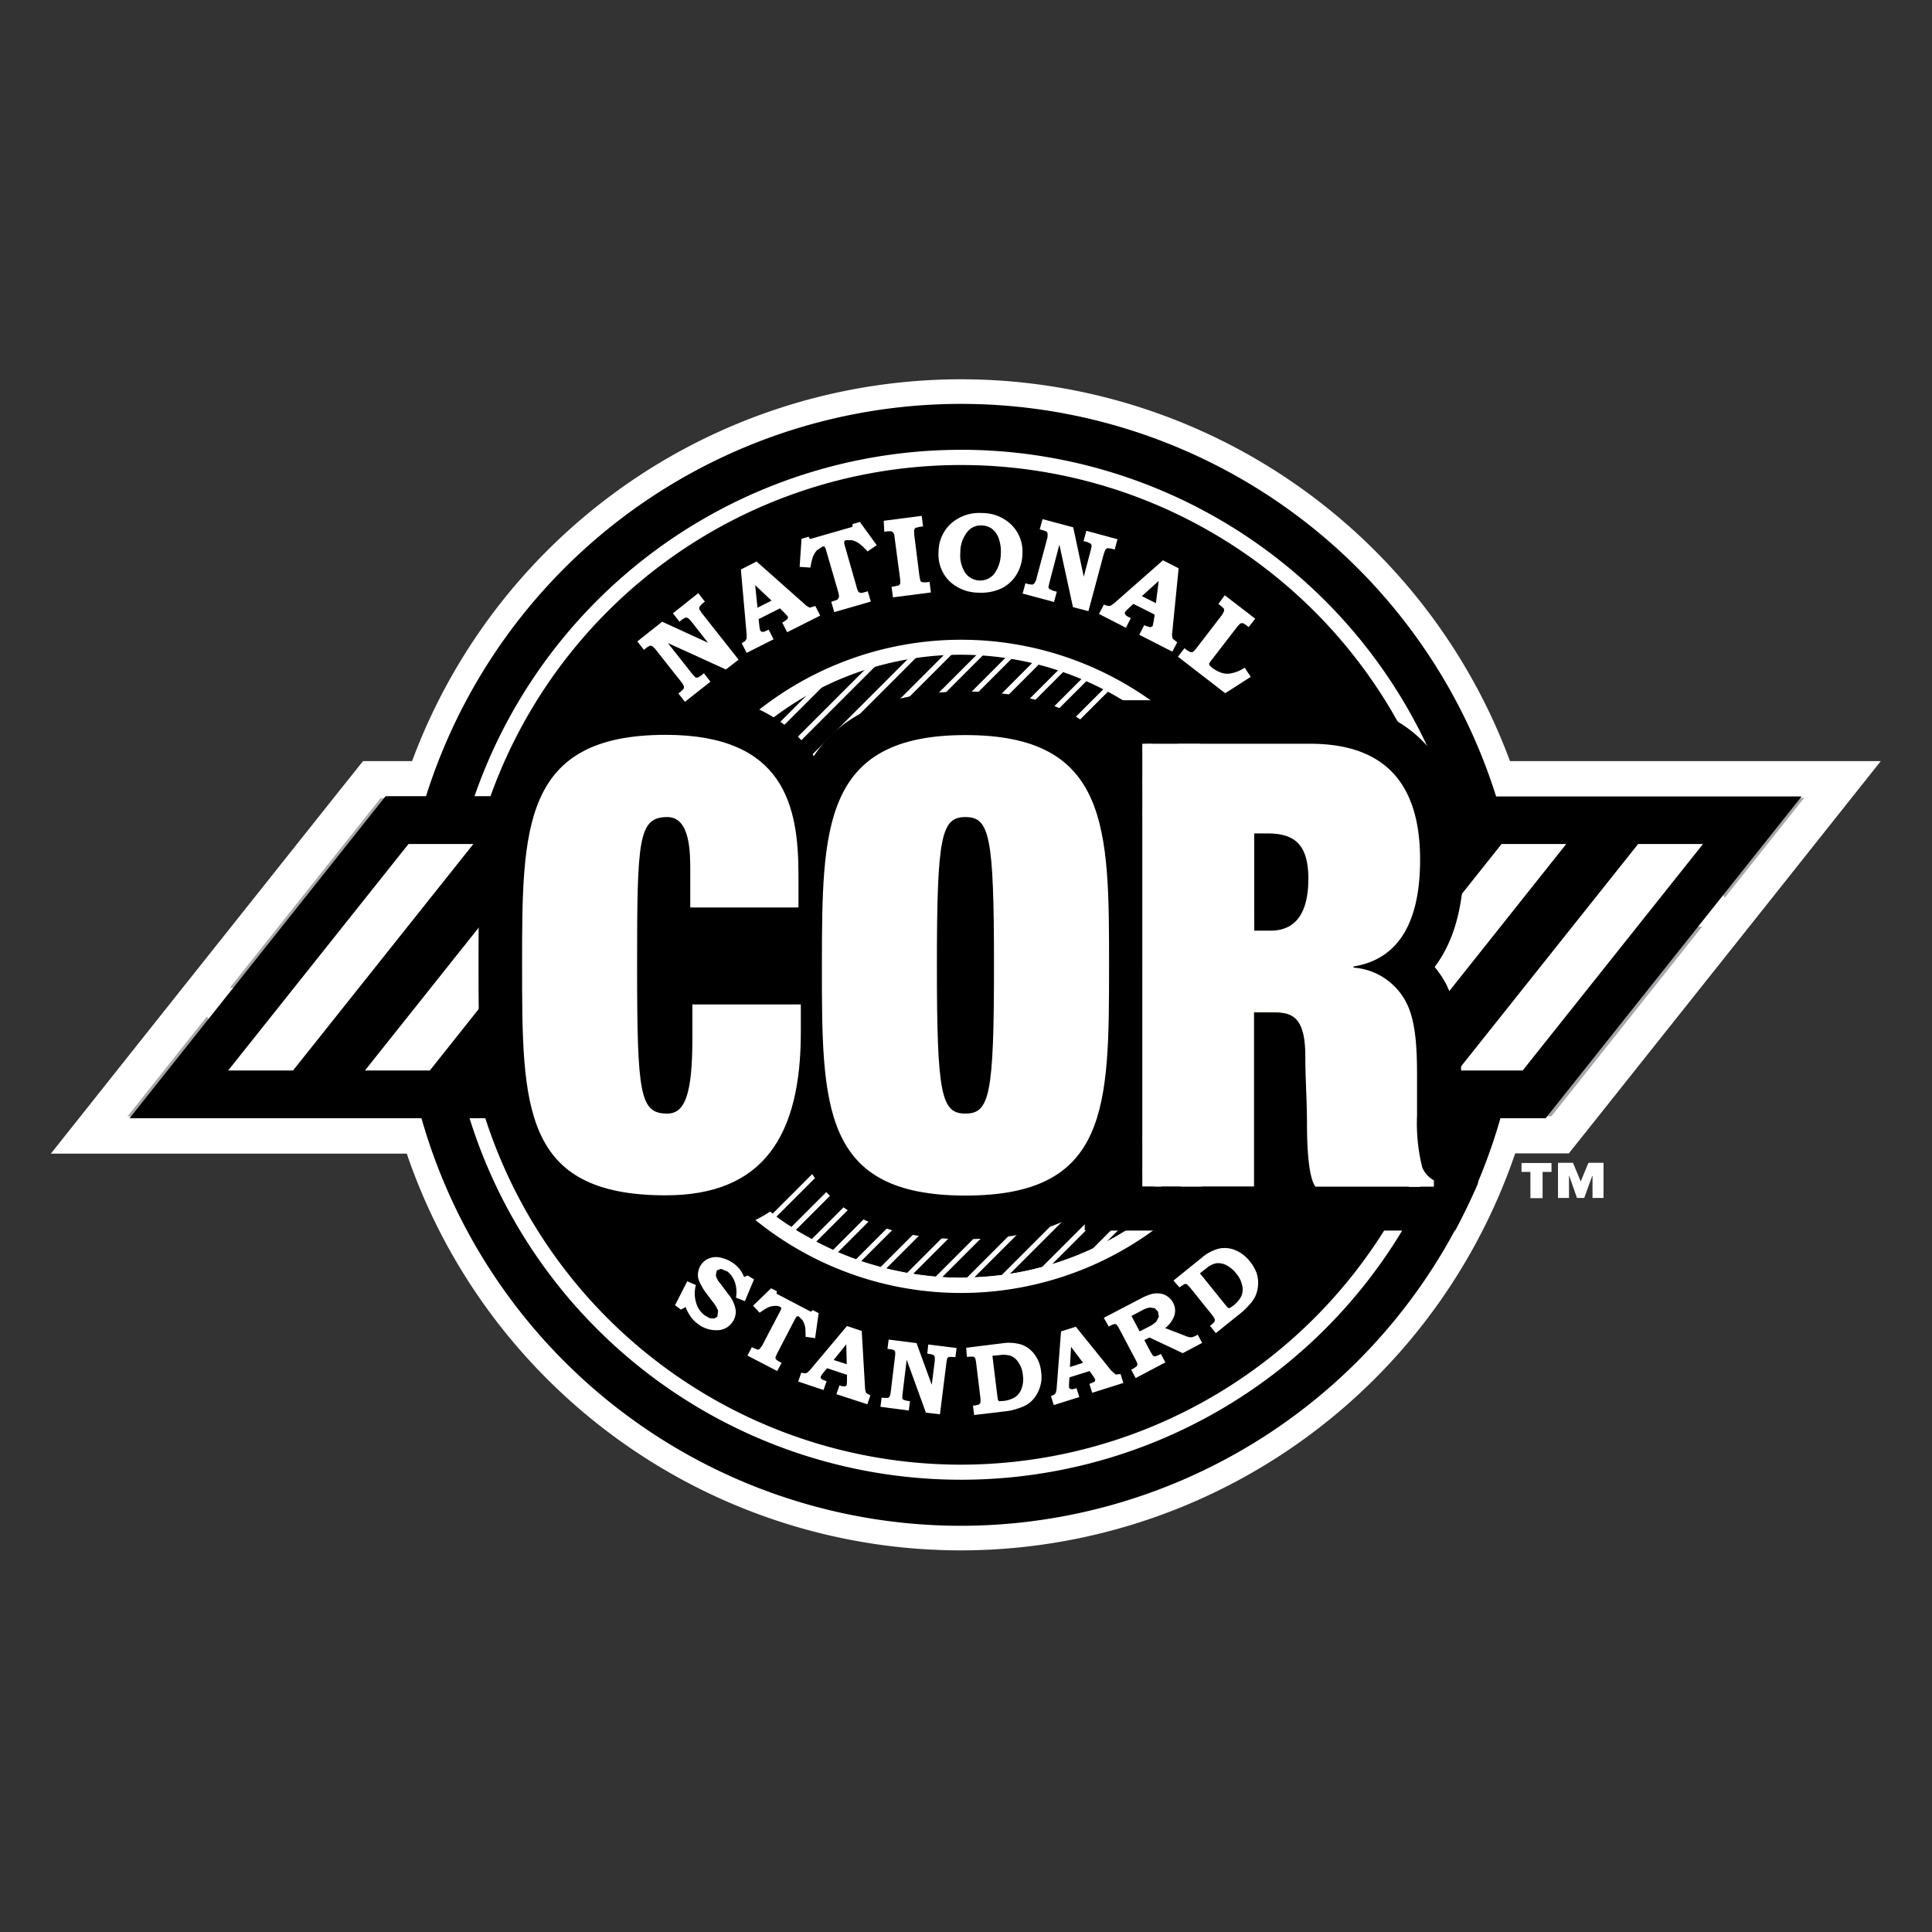<svg xmlns="http://www.w3.org/2000/svg" xmlns:xlink="http://www.w3.org/1999/xlink" width="144.816" height="144.816" viewBox="0 0 144.816 144.816"><rect x="0" y="0" width="144.816" height="144.816" fill="#333333" stroke="none"/><defs><clipPath id="clip-path"><rect id="Rectangle_1523" data-name="Rectangle 1523" width="144.816" height="144.816" fill="none"></rect></clipPath></defs><g id="Group_920" data-name="Group 920" transform="translate(0 0)"><path id="Path_17800" data-name="Path 17800" d="M254.708,145.35H211.714l.281,5.091.931,16.994.246,4.565h30.354l1.457-1.843L258.5,153.162l6.215-7.83H254.708ZM241.19,162.344H217.736l4.81,4.565-.93-16.994-4.81,5.091h37.9l-3.774-7.848-13.518,16.994Z" transform="translate(-126.599 -86.915)" fill="#a6a6ab"></path><path id="Path_17801" data-name="Path 17801" d="M252.532,141.917H208.08l.351,6.549.93,16.994.316,5.864h32.338l1.861-2.335,13.518-16.994,8.006-10.077Zm-2.44,2.756h9.568l-4.442,5.583-1.527,1.913Zm-29.424,0h26.685l-5.477,6.882H221.036Zm-9.463,3.634-.193-3.634h9.55l-9.024,9.533Zm37.272-.6,1.861,3.863H245.4Zm-30.232,3.441.018.422h-.422Zm21.383,10.393-.474-2.107,4.056-5.109h8.8l-10.27,12.921-1.036,1.3H212.294l-.176-3.248-.6-10.972H218.4l.246,4.582h-6.566l9.866,9.34-.351-6.566h12.9l1.334,1.685Zm-18.434-7.216h18.469l-3.634,4.582H221.44Z" transform="translate(-124.422 -84.869)" fill="#fff"></path><path id="Path_17802" data-name="Path 17802" d="M26.142,171.982H69.136l-.281-5.091-.93-16.994-.246-4.565H37.343l-1.457,1.826L22.367,164.152l-6.232,7.83ZM39.66,154.988H63.115l-4.81-4.565.93,16.994,4.81-5.091h-37.9l3.774,7.83,13.518-16.994Z" transform="translate(-9.46 -86.915)" fill="#a6a6ab"></path><path id="Path_17803" data-name="Path 17803" d="M58.841,141.917H32.4l-1.879,2.353L17.005,161.264,9,171.341H66.338l-.369-6.548-.93-16.994-.316-5.864H58.841ZM32.7,145.973l1.018-1.281H62.072l.176,3.248.6,10.972H55.962l-.246-4.582H62.3l-9.831-9.34.351,6.566h-12.9l-1.352-1.685L34.79,151.7l.474,2.107-4.056,5.109h-8.8Zm5.688,8.357H52.978l.246,4.582H34.737Zm24.491,4.687L63.2,164.9l.193,3.651h-9.55Zm-43.7,3.95,1.528-1.914,3.616,7.5H14.741Zm36.956-1.281h.421l-.386.4Zm-23.6,0H53.381l.369,6.882H27.065Zm-8.462,0h4.933l-3.072,3.862Z" transform="translate(-5.187 -84.869)" fill="#fff"></path><g id="Group_891" data-name="Group 891" transform="translate(0 0)"><g id="Group_890" data-name="Group 890" clip-path="url(#clip-path)"><path id="Path_17804" data-name="Path 17804" d="M113.56,158.347a43.89,43.89,0,1,1,43.89-43.89,43.94,43.94,0,0,1-43.89,43.89m0-85.533a41.643,41.643,0,1,0,41.66,41.643,41.684,41.684,0,0,0-41.66-41.643" transform="translate(-41.524 -42.136)" fill="#fff"></path><path id="Path_17805" data-name="Path 17805" d="M159.208,119.779a40.326,40.326,0,1,0-40.326,40.326,40.328,40.328,0,0,0,40.326-40.326" transform="translate(-46.846 -47.458)" fill="#fff"></path><path id="Path_17806" data-name="Path 17806" d="M116.313,159.256a42.047,42.047,0,1,1,42.047-42.047,42.1,42.1,0,0,1-42.047,42.047m0-80.652a38.6,38.6,0,1,0,38.606,38.606A38.635,38.635,0,0,0,116.313,78.6" transform="translate(-44.277 -44.888)"></path><path id="Path_17807" data-name="Path 17807" d="M161.408,126.307a35.955,35.955,0,1,0-35.955,35.955,35.957,35.957,0,0,0,35.955-35.955" transform="translate(-53.4 -53.986)"></path><path id="Path_17808" data-name="Path 17808" d="M123.155,161.517a37.465,37.465,0,1,1,37.465-37.465,37.5,37.5,0,0,1-37.465,37.465m0-71.927a34.454,34.454,0,1,0,34.463,34.445A34.51,34.51,0,0,0,123.155,89.59" transform="translate(-51.12 -51.731)"></path><path id="Path_17809" data-name="Path 17809" d="M143.692,120.862a23.771,23.771,0,1,0,23.771,23.771,23.789,23.789,0,0,0-23.771-23.771m23.332,22.173-.018-.334-25.246,25.246q-.842-.079-1.685-.211l26.72-26.72c.106.667.176,1.334.228,2.019M154.4,123.847l-31.5,31.5c-.211-.421-.422-.843-.614-1.282l30.846-30.828c.422.193.843.4,1.264.614m-11.955-2.563L120.325,143.4a20.532,20.532,0,0,1,.211-2.089l19.838-19.838a20.193,20.193,0,0,1,2.072-.193m-5.179.86-.316.087Zm-4.02,1.562c-.351.176-.685.351-1.018.544.333-.193.685-.369,1.018-.544m-1.018.544-8.9,8.9a23.429,23.429,0,0,1,8.9-8.9M122.7,134.31l10.656-10.656a21.847,21.847,0,0,1,3.178-1.281l-15.116,15.115a24.059,24.059,0,0,1,1.282-3.178m-1.492,3.915,16.081-16.081a22.332,22.332,0,0,1,2.44-.544l-19.084,19.083a21.781,21.781,0,0,1,.562-2.458m-.878,5.3-.017.439,22.7-22.7c.228,0,.456-.018.685-.018.4,0,.808.018,1.194.035l-24.561,24.543c-.017-.4-.035-.79-.035-1.194,0-.369.018-.737.035-1.106M145.378,121.3c.579.035,1.141.105,1.7.175l-26.527,26.545c-.087-.562-.14-1.123-.193-1.7Zm-24.789,27.036.018.14,26.931-26.931c.544.088,1.071.193,1.6.316l-.035-.018-28.16,28.213.106.439L149.556,122c.491.123.983.264,1.457.422l-29.547,29.512c-.158-.474-.3-.966-.439-1.457-.175-.7-.316-1.4-.439-2.142m1.018,4L151.4,122.547q.685.237,1.369.527l-30.635,30.635q-.29-.685-.527-1.369m33.146-28.318c.4.211.807.456,1.194.685l-32.162,32.18c-.246-.4-.474-.79-.7-1.194Zm1.527.9c.386.246.755.509,1.123.772L124.75,158.327c-.263-.369-.527-.737-.772-1.123Zm-31.3,33.725L157.7,125.918q.527.395,1.054.843L125.8,159.7c-.281-.351-.562-.685-.825-1.053m1.071,1.334,32.988-32.988c.334.3.667.6.983.913L126.962,160.96c-.316-.316-.614-.649-.913-.983m1.176,1.246L160.3,128.165c.316.316.614.649.913.983l-33.005,32.988c-.333-.3-.667-.6-.983-.913m34.146-31.882c.316.369.614.755.913,1.141l-32.742,32.742q-.526-.4-1.053-.843l32.97-32.97Zm1.159,1.422c.263.369.527.738.772,1.124l-32.356,32.338c-.386-.246-.755-.492-1.123-.772Zm.948,1.4c.246.4.491.808.72,1.229l-31.724,31.741c-.4-.228-.807-.439-1.194-.685L163.5,132.221Zm-30.67,33.164,31.583-31.583c.211.421.422.843.614,1.281l-30.934,30.916c-.422-.193-.843-.4-1.264-.614m1.633.79,30.723-30.74q.29.658.527,1.369l-29.9,29.9c-.457-.158-.913-.351-1.352-.527m31.408-28.985c.158.474.3.965.439,1.457l-28.651,28.634c-.492-.14-.983-.281-1.457-.439Zm-27.791,30.2L166.392,139c.123.509.228,1.036.334,1.563L139.62,167.667c-.527-.105-1.053-.211-1.563-.334m15.484-1.492c.351-.158.7-.334,1.036-.509-.334.175-.685.351-1.036.509m1.054-.527,9.778-9.779a23.548,23.548,0,0,1-9.778,9.779m9.919-10.042.369-.738-.369.738m.386-.79-11.359,11.359a22.886,22.886,0,0,1-3.055,1.176l15.607-15.607a25.852,25.852,0,0,1-1.194,3.072m1.9-6.215a22.515,22.515,0,0,1-.509,2.405l-16.556,16.555a21.691,21.691,0,0,1-2.405.509l19.47-19.47c.035-.193.053-.4.088-.6-.035.211-.053.4-.088.6m-20.084,19.557h0c.211-.035.4-.053.614-.087-.193.035-.4.053-.614.087-.667.088-1.369.141-2.054.176l22.384-22.384c-.035.685-.088,1.387-.176,2.054Zm-2.6.193-.421.018c-.474,0-.965-.018-1.439-.053l24.772-24.772q.053.711.053,1.422l-.017.422Z" transform="translate(-71.622 -72.259)" fill="#fff"></path><path id="Path_17810" data-name="Path 17810" d="M142.556,168.206a24.482,24.482,0,1,1,24.491-24.473,24.5,24.5,0,0,1-24.491,24.473m0-47.84a23.35,23.35,0,1,0,23.349,23.349,23.384,23.384,0,0,0-23.349-23.349" transform="translate(-70.52 -71.289)" fill="#fff"></path></g></g><path id="Path_17811" data-name="Path 17811" d="M284.519,217.674h-.667v-.667H286.1v.667h-.667v1.966h-.913Zm4.635.3h0l-.6,1.65h-.544l-.58-1.65h-.018v1.65h-.825v-2.633h1.124l.579,1.4.58-1.4H290v2.633h-.825v-1.65Z" transform="translate(-169.805 -129.832)" fill="#fff"></path><path id="Path_17812" data-name="Path 17812" d="M42.136,174.389h37.9l-.93-16.977H55.654Z" transform="translate(-25.033 -94.15)"></path><path id="Path_17813" data-name="Path 17813" d="M72.777,172.623H23.708L42.9,148.484H71.46ZM38.49,165.478H65.228l-.544-9.867H46.338Z" transform="translate(-13.996 -88.803)"></path><path id="Path_17814" data-name="Path 17814" d="M105.687,157.413h4.863L97.032,174.39H92.169Z" transform="translate(-55 -94.151)" fill="#ffd44a"></path><path id="Path_17815" data-name="Path 17815" d="M81.218,157.413h4.845l-13.5,16.977H67.7Z" transform="translate(-40.344 -94.151)" fill="#fff"></path><path id="Path_17816" data-name="Path 17816" d="M55.655,157.413h4.863L47,174.39H42.137Z" transform="translate(-25.034 -94.151)" fill="#fff"></path><path id="Path_17817" data-name="Path 17817" d="M261.173,157.413h-37.9l.93,16.977h23.455Z" transform="translate(-133.52 -94.151)"></path><path id="Path_17818" data-name="Path 17818" d="M243.765,172.649H215.219L213.9,148.527h49.051Zm-21.8-7.145h18.364l7.847-9.867H221.434Z" transform="translate(-127.909 -88.828)"></path><path id="Path_17819" data-name="Path 17819" d="M230.147,174.389h-4.863L238.8,157.413h4.846Z" transform="translate(-134.726 -94.15)" fill="#ffd44a"></path><path id="Path_17820" data-name="Path 17820" d="M251.289,174.389h-4.863l13.518-16.977h4.846Z" transform="translate(-147.389 -94.15)" fill="#fff"></path><path id="Path_17821" data-name="Path 17821" d="M276.809,174.389h-4.863l13.518-16.977h4.863Z" transform="translate(-162.674 -94.15)" fill="#fff"></path><g id="Group_893" data-name="Group 893" transform="translate(0 0)"><g id="Group_892" data-name="Group 892" clip-path="url(#clip-path)"><path id="Path_17822" data-name="Path 17822" d="M109.677,147.267c0-1.439,0-4.09-1.721-4.09-2.177,0-2.265,1.668-2.265,11.113,0,9.726.211,11.113,2.265,11.113,1.334,0,1.879-1.492,1.879-5.635v-2.546h8.128v2.089c0,7.76-2.809,12.219-10.13,12.219-10.762,0-10.762-6.654-10.762-17.258,0-10.271,0-17.258,10.762-17.258,8.919,0,9.954,5.355,9.954,10.516v2.422h-8.111Z" transform="translate(-57.936 -81.933)" fill="#fff"></path><path id="Path_17823" data-name="Path 17823" d="M102.957,169.963c-14.027,0-14.027-9.972-14.027-20.523,0-10.077,0-20.523,14.027-20.523,13.22,0,13.22,10.375,13.22,13.781v5.688h-12.1v.72h12.254v5.355c.018,12.816-7.268,15.5-13.378,15.5m-2.23-34.392c-4.793.58-5.267,3.6-5.267,13.869,0,10.481.439,13.36,5.3,13.887a5.242,5.242,0,0,1-2.791-4.056c-.369-1.826-.421-4.512-.421-9.831a64.1,64.1,0,0,1,.369-9.691,5.363,5.363,0,0,1,2.809-4.178m7.514,20.067c-.018,2.265-.263,5.969-2.6,7.5,2.458-.667,3.968-2.616,4.178-7.5Zm-.176-13.781h1.58c-.105-3.634-.913-5.618-4.214-6.215,1.387.79,2.528,2.581,2.633,6.215" transform="translate(-53.06 -77.083)"></path><path id="Path_17824" data-name="Path 17824" d="M163.863,137.058c10.762,0,10.762,6.97,10.762,17.258,0,10.6,0,17.258-10.762,17.258S153.1,164.919,153.1,154.316c.018-10.27.018-17.258,10.762-17.258m0,6.145c-1.808,0-2.142,1.4-2.142,11.113,0,9.726.333,11.113,2.142,11.113S166,164.042,166,154.316s-.333-11.113-2.142-11.113" transform="translate(-91.494 -81.959)" fill="#fff"></path><path id="Path_17825" data-name="Path 17825" d="M158.986,169.963c-14.027,0-14.027-9.972-14.027-20.523,0-10.077,0-20.523,14.027-20.523s14.027,10.428,14.027,20.523c0,10.551,0,20.523-14.027,20.523m-2.265-34.392c-4.757.6-5.214,3.616-5.214,13.869,0,10.446.421,13.325,5.249,13.887a5.257,5.257,0,0,1-2.7-4.038c-.334-1.7-.456-4.266-.456-9.831s.123-8.128.456-9.831a5.312,5.312,0,0,1,2.668-4.055m4.547,0a5.309,5.309,0,0,1,2.668,4.038c.334,1.7.456,4.266.456,9.831s-.123,8.128-.456,9.831a5.257,5.257,0,0,1-2.7,4.038c4.81-.544,5.249-3.441,5.249-13.887,0-10.235-.456-13.255-5.214-13.852m-2.282,6.022h0v0Zm0-3.265v0Z" transform="translate(-86.617 -77.083)"></path></g></g><path id="Path_17826" data-name="Path 17826" d="M123.6,172.646v4.67l11.2-.228v-4.442Z" transform="translate(-73.823 -103.274)"></path><g id="Group_895" data-name="Group 895" transform="translate(0 0)"><g id="Group_894" data-name="Group 894" clip-path="url(#clip-path)"><path id="Path_17827" data-name="Path 17827" d="M223.039,147.022h4.231c4.038,0,6.373,2.423,6.373,6.671a9.587,9.587,0,0,1-.562,3.406l.176-.035c.667-.105,2.23-.351,2.23-4.775,0-4.547-1.826-5.425-4.986-5.425h-9.287v26.668h1.843v-26.51Z" transform="translate(-132.288 -87.832)" fill="#fff"></path><path id="Path_17828" data-name="Path 17828" d="M242.516,180.808v-.9a6.043,6.043,0,0,1-1.211.491,4.915,4.915,0,0,1,1.211.4" transform="translate(-144.322 -107.627)" fill="#fff"></path><path id="Path_17829" data-name="Path 17829" d="M252.613,193.662a12.751,12.751,0,0,0-.456-4.214,1.58,1.58,0,0,0-1.317-.86l-.65-.053a9.126,9.126,0,0,1,.6,3.494l.123,4.933c0,.614.018,1.106.035,1.527H252.7c-.035-.632-.07-1.316-.07-2.089v-2.738Z" transform="translate(-149.643 -112.791)" fill="#fff"></path><path id="Path_17830" data-name="Path 17830" d="M234.872,155.4h-.966v7.3h1.212c1.387,0,2.844-.7,2.844-3.9,0-2.756-1.211-3.406-3.09-3.406" transform="translate(-139.89 -92.944)"></path><path id="Path_17831" data-name="Path 17831" d="M233.3,164.5s-.615-.281-1.141-.544a21.5,21.5,0,0,1-.105-2.265v-2.739c0-2.475-.088-5.056-1.141-7.145a7.761,7.761,0,0,0-.843-1.247c1.281-1.685,2.194-4.214,2.194-8.023,0-7.6-4.2-11.956-11.517-11.956H204.928v39.729h26.686c.614-1.141,1.176-2.317,1.7-3.511v-2.3Zm-3.265,2.546H221.15c-.544-.737-.632-3.16-.632-4.793s-.123-3.3-.123-4.933c0-2.827-.843-3.353-2.3-3.353h-1.545v13.062h-8.357v-33.2h12.535c5.776,0,8.233,3.16,8.233,8.69,0,5.3-2.054,7.532-4.986,7.988v.105a4.819,4.819,0,0,1,3.967,2.651c.755,1.492.79,3.722.79,5.671v2.738a13.993,13.993,0,0,0,.369,3.9,1.948,1.948,0,0,0,.878.983v.492Z" transform="translate(-122.534 -78.079)"></path><path id="Path_17832" data-name="Path 17832" d="M230.6,164.5s-.614-.281-1.159-.544a21.5,21.5,0,0,1-.105-2.265v-2.739c0-2.475-.088-5.056-1.141-7.145a7.763,7.763,0,0,0-.843-1.247c1.281-1.685,2.194-4.214,2.194-8.023,0-7.6-4.2-11.956-11.517-11.956H203.918l-1.7,1.58v38.149H228.9c.614-1.141,1.176-2.317,1.7-3.511Zm-3.265,2.546h-8.866c-.544-.737-.632-3.16-.632-4.793s-.123-3.3-.123-4.933c0-2.827-.843-3.353-2.3-3.353h-1.545v13.062H205.5v-33.2H218.05c5.776,0,8.251,3.16,8.251,8.69,0,5.3-2.054,7.532-4.986,7.988v.105a4.821,4.821,0,0,1,3.968,2.651c.755,1.492.79,3.722.79,5.671v2.738a13.094,13.094,0,0,0,.386,3.9,1.95,1.95,0,0,0,.878.983Z" transform="translate(-120.91 -78.079)"></path><path id="Path_17833" data-name="Path 17833" d="M131.572,236.289l-.685,1.633-.667-.264a2.3,2.3,0,0,0-.087-1.176,1.724,1.724,0,0,0-.562-.79l-.474-.193-.316.123-.07.369a1.362,1.362,0,0,0,.316.579l.614.825a2.463,2.463,0,0,1,.562,1.211,1.363,1.363,0,0,1-.281.93,1.379,1.379,0,0,1-1.106.562,2.232,2.232,0,0,1-1.475-.492,2.2,2.2,0,0,1-.527-.544,3.3,3.3,0,0,1-.369-.7l-.351.193-.439-.334.913-1.791.649.281a2.379,2.379,0,0,0,0,1.264,1.793,1.793,0,0,0,.65,1l.4.228.333.018.228-.14.053-.439a2.5,2.5,0,0,0-.422-.7l-.544-.72a4.344,4.344,0,0,1-.3-.492,1.993,1.993,0,0,1-.228-.562,1.25,1.25,0,0,1,.018-.509,1.333,1.333,0,0,1,.228-.509,1.282,1.282,0,0,1,.632-.456,1.479,1.479,0,0,1,.878-.018,2.509,2.509,0,0,1,.93.439,2.209,2.209,0,0,1,.755,1l.263-.123Z" transform="translate(-75.055 -140.39)" fill="#fff"></path><path id="Path_17834" data-name="Path 17834" d="M140.955,240.451l.439.228-.035.176,2.58,1.352.141-.123.439.228-.264,1.879-.719-.105a5.855,5.855,0,0,0-.018-.667,1.646,1.646,0,0,0-.211-.58l-.281-.281-.123-.018-.123.158-1.352,2.6-.14.3v.123l.088.106a2.077,2.077,0,0,0,.369.211l-.334.615-2.229-1.159.334-.632.14.07.3.123.14-.053.193-.263,1.387-2.651.053-.158-.088-.088a.825.825,0,0,0-.439-.07,1.358,1.358,0,0,0-.562.158c-.07.035-.263.158-.544.351l-.492-.527Z" transform="translate(-83.157 -143.885)" fill="#fff"></path><path id="Path_17835" data-name="Path 17835" d="M152.332,247.5l1.106.369.246,4.214a1.3,1.3,0,0,0,.087.439l.316.176-.228.667-2.317-.755.228-.667.14.053.281.035.123-.105.018-.281v-.491l-1.492-.492-.351.422-.123.193v.123l.105.105a1.732,1.732,0,0,0,.334.123l-.228.667-1.9-.632.228-.667.281.053.175-.053.193-.193Zm-1,2.546.983.316-.035-1.492Z" transform="translate(-88.846 -148.105)" fill="#fff"></path></g></g><path id="Path_17836" data-name="Path 17836" d="M164.659,250.037l2.089.263,1.141,3.125.228-1.808v-.281l-.088-.14-.228-.07-.245-.035.07-.685,2.124.263-.088.685-.228-.018h-.263l-.123.105-.053.281-.492,3.915-1.053-.123-1.439-3.968-.316,2.6-.018.3.088.105.246.07.245.035-.088.7-2.124-.281.088-.685.211.018h.263l.123-.088.07-.228.351-2.9v-.246l-.088-.123-.211-.053-.281-.035Z" transform="translate(-98.048 -149.626)" fill="#fff"></path><g id="Group_897" data-name="Group 897" transform="translate(0 0)"><g id="Group_896" data-name="Group 896" clip-path="url(#clip-path)"><path id="Path_17837" data-name="Path 17837" d="M180.065,251.019l2.686-.334a3.3,3.3,0,0,1,1.492.105,2.118,2.118,0,0,1,.966.754,2.574,2.574,0,0,1,.474,1.3,2.348,2.348,0,0,1-.053,1,2.606,2.606,0,0,1-.386.842,2.239,2.239,0,0,1-.632.6,3.818,3.818,0,0,1-.772.315,3.746,3.746,0,0,1-.808.176l-2.37.281-.088-.7.176-.018.281-.07.106-.14v-.3l-.334-2.756-.07-.3-.123-.087h-.316l-.175.018Zm1.966.6.386,3.142.035.193.087.07.281-.017a2.073,2.073,0,0,0,.93-.3,1.316,1.316,0,0,0,.474-.65,2,2,0,0,0,.088-.983,1.9,1.9,0,0,0-.316-.93,1.184,1.184,0,0,0-.562-.509,1.771,1.771,0,0,0-.843-.07Z" transform="translate(-107.643 -149.994)" fill="#fff"></path><path id="Path_17838" data-name="Path 17838" d="M196.666,247.981l1.106-.351,2.651,3.283.334.3.369-.035.211.667-2.335.737-.211-.667.14-.053.263-.123.035-.158-.141-.228-.281-.4-1.51.474-.035.544v.228l.07.088.158.035a2.364,2.364,0,0,0,.334-.088l.211.667-1.913.6-.211-.667.264-.123.105-.14.052-.263Zm.667,2.669.983-.316-.9-1.194Z" transform="translate(-117.134 -148.184)" fill="#fff"></path><path id="Path_17839" data-name="Path 17839" d="M205.8,243.23l2.826-1.475a4.04,4.04,0,0,1,.614-.263,1.583,1.583,0,0,1,.7-.088,1.231,1.231,0,0,1,.615.211,1.327,1.327,0,0,1,.439.492,1.228,1.228,0,0,1,.07,1.018,2.129,2.129,0,0,1-.667.878l1.51.58.07.035.246.07h.193l.228-.088.193-.105.334.614-1.458.772-2.493-1.176-.386.193.474.9.175.281.14.053.246-.088.21-.105.334.632-2.229,1.176-.334-.632.211-.105.211-.158.052-.158-.105-.246-1.334-2.528-.14-.193-.124-.035-.193.053-.088.053-.176.088Zm2.071-.14.614,1.159.685-.351a2.039,2.039,0,0,0,.562-.386l.193-.369-.07-.386-.245-.246-.369-.053a1.871,1.871,0,0,0-.6.228Z" transform="translate(-123.06 -144.452)" fill="#fff"></path><path id="Path_17840" data-name="Path 17840" d="M218.805,235.351l2.106-1.7a3.238,3.238,0,0,1,1.317-.7,2.066,2.066,0,0,1,1.212.123,2.645,2.645,0,0,1,1.106.86,3.081,3.081,0,0,1,.492.86,2.294,2.294,0,0,1,.105.913,2.475,2.475,0,0,1-.211.843,2.635,2.635,0,0,1-.491.667,4.376,4.376,0,0,1-.6.579l-1.861,1.492-.439-.544.14-.105.211-.211.017-.176-.158-.263-1.738-2.159-.211-.211-.14-.018-.264.158-.14.105Zm1.984-.544,1.984,2.458.141.14h.123l.228-.158a2.115,2.115,0,0,0,.632-.737,1.256,1.256,0,0,0,.053-.808,1.971,1.971,0,0,0-.439-.878,2.3,2.3,0,0,0-.755-.632,1.337,1.337,0,0,0-.738-.14,1.623,1.623,0,0,0-.755.386Z" transform="translate(-130.846 -139.364)" fill="#fff"></path></g></g><path id="Path_17841" data-name="Path 17841" d="M118.608,114.149l1.861-1.475,3.441,1.58-1.282-1.633-.228-.228-.176-.035-.246.14-.211.176-.491-.632,1.9-1.51.492.632-.211.175-.193.211-.018.175.176.281,2.774,3.511-.948.738-4.354-1.984,1.843,2.335.228.246.158.018.263-.158.211-.176.491.632-1.914,1.51-.492-.632.193-.141.211-.211.018-.176-.123-.228-2.054-2.6-.211-.193-.158-.035-.211.123-.245.193Z" transform="translate(-70.835 -66.072)" fill="#fff"></path><g id="Group_899" data-name="Group 899" transform="translate(0 0)"><g id="Group_898" data-name="Group 898" clip-path="url(#clip-path)"><path id="Path_17842" data-name="Path 17842" d="M137.956,105.22l1.176-.6,3.581,3.178a1.109,1.109,0,0,0,.421.281l.4-.123.369.72-2.475,1.247-.369-.72.14-.087.264-.193.018-.176-.211-.228-.386-.386-1.6.808.07.614.053.246.105.088h.176c.053-.018.158-.07.351-.158l.369.72-2.019,1.018-.369-.72.264-.176.105-.176v-.316Zm1.247,2.862,1.053-.527-1.229-1.159Z" transform="translate(-82.423 -62.533)" fill="#fff"></path><path id="Path_17843" data-name="Path 17843" d="M149.083,98.489l.527-.158.105.176,3.178-.913.018-.211.544-.158,1.264,1.738-.685.474a4.285,4.285,0,0,0-.544-.527,1.532,1.532,0,0,0-.632-.316H152.4l-.123.087.017.211.913,3.195a1.436,1.436,0,0,0,.123.351l.105.088.158.018a3.829,3.829,0,0,0,.456-.123l.228.772-2.739.79-.228-.772.158-.053c.176-.053.3-.088.334-.141l.088-.158a1.2,1.2,0,0,0-.053-.369l-.948-3.266-.088-.158h-.14l-.421.281a1.57,1.57,0,0,0-.334.579,5.664,5.664,0,0,0-.158.72l-.807-.053Z" transform="translate(-89.003 -58.102)" fill="#fff"></path><path id="Path_17844" data-name="Path 17844" d="M164.658,96.456l2.844-.369.105.79-.264.035-.3.07-.105.14v.334l.4,3.178.07.334.105.088.264.017.316-.035.1.79-2.844.369-.105-.79.228-.035.316-.071.105-.123v-.3l-.422-3.178a.881.881,0,0,0-.088-.351l-.14-.105h-.281l-.264.035Z" transform="translate(-98.416 -57.42)" fill="#fff"></path><path id="Path_17845" data-name="Path 17845" d="M178.162,95.56a3.126,3.126,0,0,1,2.23.913,2.822,2.822,0,0,1,.79,2.177,3.017,3.017,0,0,1-.456,1.545,2.738,2.738,0,0,1-1.124,1.018,3.623,3.623,0,0,1-1.685.316,3.218,3.218,0,0,1-2.107-.773,2.807,2.807,0,0,1-.912-2.3,2.869,2.869,0,0,1,.948-2.124,3.2,3.2,0,0,1,2.317-.772m-.018.931a1.27,1.27,0,0,0-1.071.456,2.418,2.418,0,0,0-.544,1.58,2.388,2.388,0,0,0,.4,1.562,1.374,1.374,0,0,0,2.106.071,2.587,2.587,0,0,0,.527-1.545,2.9,2.9,0,0,0-.158-1.159,1.607,1.607,0,0,0-.509-.72,1.374,1.374,0,0,0-.755-.246" transform="translate(-104.546 -57.104)" fill="#fff"></path></g></g><path id="Path_17846" data-name="Path 17846" d="M192.107,96.7l2.3.614.79,3.7.527-2,.07-.316-.07-.158-.263-.123-.281-.07.211-.772,2.335.632-.211.773-.246-.071-.3-.035-.14.088-.123.316-1.159,4.319-1.159-.3-1.018-4.688-.755,2.879-.07.334.088.123.264.123.281.07-.211.772-2.353-.632.211-.772.245.07.281.035.14-.088.123-.228.86-3.213.018-.281-.07-.158-.211-.088-.316-.088Z" transform="translate(-113.962 -57.787)" fill="#fff"></path><g id="Group_901" data-name="Group 901" transform="translate(0 0)"><g id="Group_900" data-name="Group 900" clip-path="url(#clip-path)"><path id="Path_17847" data-name="Path 17847" d="M209.679,104.4l1.176.6-.474,4.775a1.039,1.039,0,0,0,.035.509l.334.263-.369.7-2.476-1.264.369-.72.158.07.316.088.158-.088.07-.316.088-.544-1.6-.807-.456.421-.176.193-.017.123.105.14a3.276,3.276,0,0,0,.351.193l-.369.72-2.019-1.036.369-.7.3.105.193-.017.263-.176Zm-1.58,2.686,1.053.527.211-1.668Z" transform="translate(-122.509 -62.402)" fill="#fff"></path><path id="Path_17848" data-name="Path 17848" d="M223.147,110.926l2.282,1.755-.492.632-.193-.158-.228-.14-.193.018-.193.193-2.019,2.616-.14.211.018.105.158.158a2.478,2.478,0,0,0,.807.439,1.443,1.443,0,0,0,.773,0,2.71,2.71,0,0,0,.913-.4l.456.685-1.913,1.229-3.547-2.738.492-.632.228.175.228.123.176-.018.193-.193,2-2.6.141-.263v-.176l-.176-.176-.246-.193Z" transform="translate(-131.344 -66.308)" fill="#fff"></path><path id="Path_17849" data-name="Path 17849" d="M109.677,147.267c0-1.439,0-4.09-1.721-4.09-2.177,0-2.265,1.668-2.265,11.113,0,9.726.211,11.113,2.265,11.113,1.334,0,1.879-1.492,1.879-5.635v-2.546h8.128v2.089c0,7.76-2.809,12.219-10.13,12.219-10.762,0-10.762-6.654-10.762-17.258,0-10.271,0-17.258,10.762-17.258,8.919,0,9.954,5.355,9.954,10.516v2.422h-8.111Z" transform="translate(-57.936 -81.933)" fill="#fff"></path><path id="Path_17850" data-name="Path 17850" d="M213,138.678h12.553c5.776,0,8.251,3.16,8.251,8.69,0,5.3-2.054,7.531-4.986,8.005v.088a4.821,4.821,0,0,1,3.968,2.651c.755,1.492.79,3.722.79,5.671v2.738a13.745,13.745,0,0,0,.386,3.9,1.95,1.95,0,0,0,.878.983v.474h-8.883c-.544-.737-.632-3.16-.632-4.793s-.123-3.3-.123-4.933c0-2.827-.843-3.353-2.3-3.353h-1.545v13.062h-8.374V138.678Zm8.374,14.01h1.211c1.387,0,2.844-.7,2.844-3.9,0-2.739-1.212-3.388-3.09-3.388h-.966Z" transform="translate(-127.359 -82.93)" fill="#fff"></path><path id="Path_17851" data-name="Path 17851" d="M163.863,137.058c10.762,0,10.762,6.97,10.762,17.258,0,10.6,0,17.258-10.762,17.258S153.1,164.919,153.1,154.316c.018-10.27.018-17.258,10.762-17.258m0,6.145c-1.808,0-2.142,1.4-2.142,11.113,0,9.726.333,11.113,2.142,11.113S166,164.042,166,154.316s-.333-11.113-2.142-11.113" transform="translate(-91.494 -81.959)" fill="#fff"></path></g></g></g></svg>